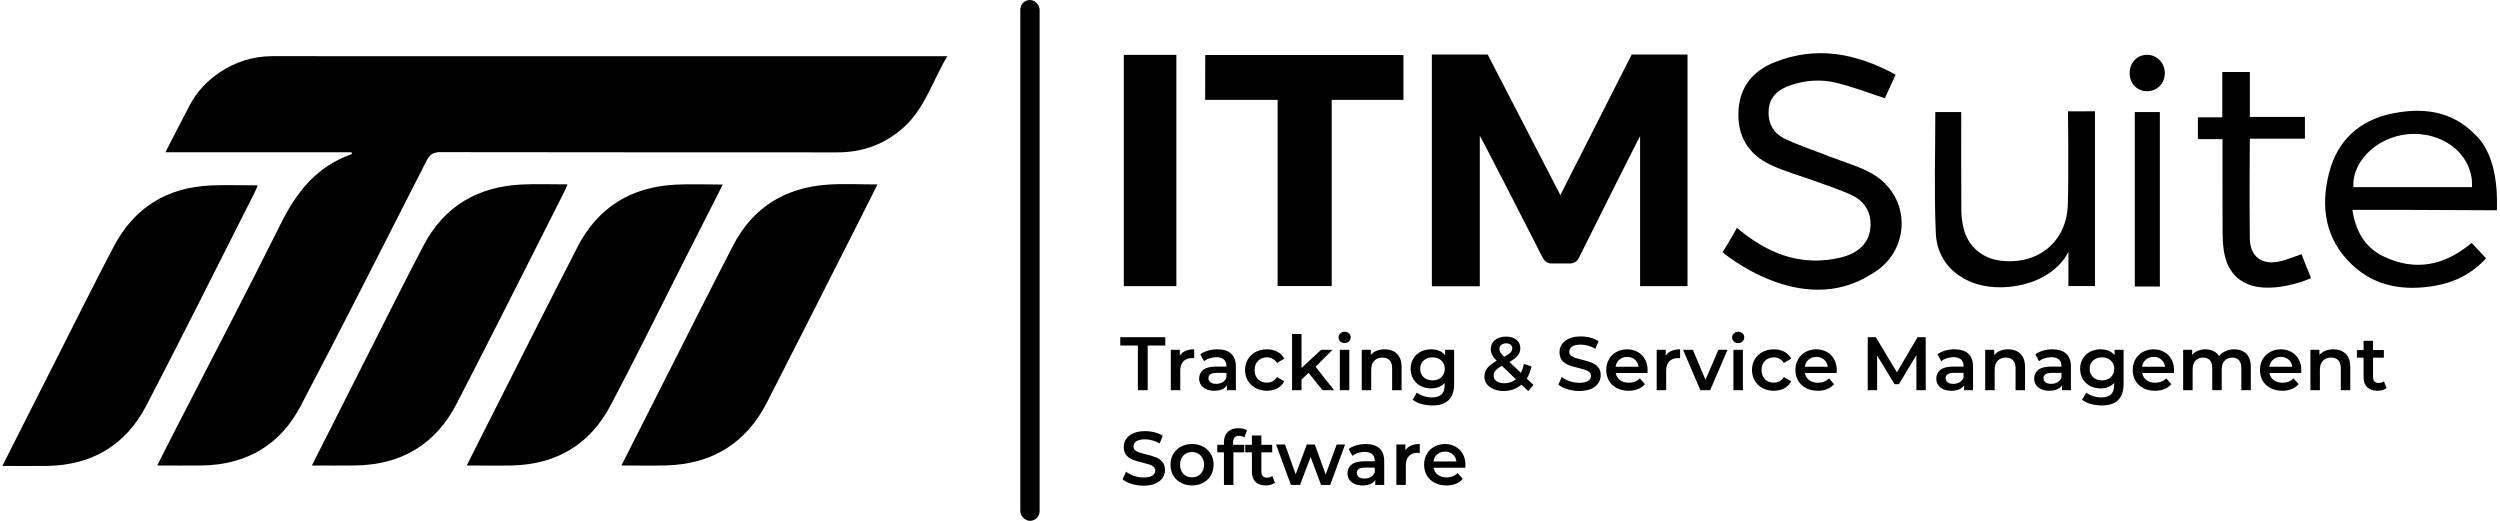 <svg width="264" height="55" viewBox="0 0 264 55" fill="none" xmlns="http://www.w3.org/2000/svg">
<g clip-path="url(#clip0)">
<path d="M37.116 16.076C30.62 16.076 24.123 16.076 17.469 16.076C18.363 14.342 19.185 12.712 20.039 11.099C20.788 9.686 21.857 8.543 23.189 7.65C24.879 6.519 26.733 5.931 28.783 5.931C52.201 5.936 75.62 5.935 99.038 5.935C99.306 5.935 99.574 5.935 100.035 5.935C98.485 8.53 97.685 11.389 95.473 13.407C93.486 15.22 91.126 16.092 88.417 16.091C74.447 16.081 60.478 16.092 46.508 16.066C45.735 16.065 45.374 16.326 45.038 16.985C40.633 25.63 36.26 34.291 31.747 42.88C29.6 46.968 26.05 49.075 21.362 49.153C19.816 49.179 18.268 49.156 16.601 49.156C17.217 47.94 17.784 46.814 18.359 45.69C22.148 38.309 25.998 30.959 29.698 23.536C31.357 20.206 33.517 17.527 37.17 16.264C37.154 16.203 37.134 16.139 37.116 16.076Z" fill="black"/>
<path d="M65.621 49.156C66.733 46.962 67.779 44.892 68.828 42.823C71.69 37.184 74.517 31.526 77.424 25.911C79.5 21.902 82.916 19.803 87.412 19.497C89.11 19.38 90.824 19.477 92.661 19.477C92.033 20.727 91.458 21.88 90.876 23.027C87.588 29.513 84.316 36.007 81.002 42.478C78.778 46.819 75.169 49.039 70.266 49.151C68.769 49.186 67.27 49.156 65.621 49.156Z" fill="black"/>
<path d="M32.934 49.158C34.928 45.213 36.848 41.404 38.777 37.599C40.754 33.698 42.702 29.781 44.735 25.909C46.914 21.758 50.47 19.696 55.131 19.482C56.698 19.41 58.272 19.471 59.931 19.471C59.802 19.769 59.72 19.99 59.614 20.198C55.817 27.692 52.063 35.206 48.202 42.666C45.997 46.924 42.375 49.083 37.535 49.153C36.042 49.176 34.549 49.158 32.934 49.158Z" fill="black"/>
<path d="M76.326 19.488C74.862 22.377 73.469 25.12 72.079 27.864C69.549 32.854 67.086 37.879 64.469 42.822C62.304 46.913 58.794 49.033 54.116 49.15C52.547 49.189 50.975 49.156 49.285 49.156C50.014 47.712 50.689 46.366 51.369 45.022C54.569 38.706 57.746 32.378 60.982 26.081C63.118 21.922 66.612 19.75 71.288 19.501C72.912 19.415 74.545 19.488 76.326 19.488Z" fill="black"/>
<path d="M0.247 49.203C2.082 45.575 3.832 42.104 5.592 38.637C7.719 34.442 9.814 30.23 11.994 26.063C14.143 21.954 17.601 19.784 22.264 19.584C23.865 19.516 25.472 19.573 27.221 19.573C27.08 19.894 26.992 20.13 26.879 20.35C23.079 27.849 19.335 35.377 15.452 42.831C13.285 46.991 9.719 49.134 4.96 49.2C3.437 49.221 1.914 49.203 0.247 49.203Z" fill="black"/>
</g>
<path d="M263.675 22.207C260.527 22.192 257.374 22.174 254.226 22.163C252.327 22.156 250.428 22.163 248.411 22.163C248.752 24.381 249.728 26.136 251.708 27.083C255.071 28.691 258.179 28.034 261.005 25.651C261.498 26.18 261.995 26.708 262.525 27.277C261.068 28.871 259.277 29.8 257.196 30.167C253.937 30.74 250.87 30.306 248.392 27.971C245.533 25.273 245.021 21.851 245.956 18.231C246.831 14.838 249.149 12.694 252.609 11.989C255.828 11.332 258.899 11.685 261.346 14.189C263.938 16.557 263.675 21.238 263.675 22.207ZM261.038 19.758C261.216 16.634 258.461 14.133 254.897 14.137C251.404 14.141 248.344 16.832 248.519 19.758C252.694 19.758 256.866 19.758 261.038 19.758Z" fill="black"/>
<path d="M156.267 14.339V30.233H151.205V5.759H157.101L164.774 20.599L172.306 5.759H178.202V30.215H173.196V14.391C173.144 14.376 167.993 24.693 166.717 27.255C166.543 27.604 166.183 27.825 165.79 27.825H163.858C163.468 27.825 163.112 27.608 162.934 27.263C161.633 24.711 156.326 14.325 156.267 14.339Z" fill="black"/>
<path d="M127.274 5.807C134.279 5.807 148.204 5.807 148.204 5.807V10.543C148.204 10.543 141.006 10.543 140.628 10.543C140.628 17.1 140.628 23.617 140.628 30.207C138.7 30.207 136.845 30.207 134.917 30.207C134.917 23.705 134.917 17.188 134.917 10.543C134.557 10.543 127.263 10.543 127.263 10.543C127.263 10.543 127.274 7.187 127.274 5.807Z" fill="black"/>
<path d="M200.186 7.888C199.741 8.85 199.352 9.695 199.04 10.37C197.286 9.801 195.632 9.162 193.922 8.744C192.328 8.351 190.685 8.457 189.109 8.99C187.885 9.405 186.913 10.128 186.78 11.508C186.646 12.856 187.192 14.023 188.401 14.611C189.969 15.378 191.649 15.914 193.277 16.557C194.757 17.137 196.337 17.559 197.698 18.341C201.885 20.746 201.844 26.547 197.638 28.937C190.192 33.717 181.903 26.635 181.903 26.635C181.903 26.635 183.049 24.792 183.416 24.065C183.672 24.27 183.891 24.447 184.114 24.619C187.147 26.976 190.503 28.122 194.364 27.197C196.585 26.664 197.672 25.28 197.516 23.338C197.412 22.057 196.678 21.153 195.588 20.632C194.327 20.034 192.98 19.608 191.664 19.123C190.118 18.558 188.508 18.124 187.021 17.43C184.599 16.303 183.427 14.343 183.587 11.648C183.739 9.137 185.133 7.473 187.381 6.578C191.812 4.808 196.021 5.616 200.186 7.888Z" fill="black"/>
<path d="M118.674 5.792C120.535 5.792 122.345 5.792 124.225 5.792C124.225 13.921 124.225 22.042 124.225 30.218C122.412 30.218 120.58 30.218 118.674 30.218C118.674 22.123 118.674 14.001 118.674 5.792Z" fill="black"/>
<path d="M221.232 11.751C221.232 17.948 221.232 24.05 221.232 30.207C220.334 30.207 219.426 30.207 218.428 30.207C218.428 29.055 218.428 27.887 218.428 26.613C216.485 30.273 211.137 31.03 208.144 29.781C205.842 28.82 204.521 26.973 204.421 24.623C204.236 20.39 204.369 16.138 204.369 11.832C205.233 11.832 206.112 11.832 207.106 11.832C207.106 12.114 207.106 12.397 207.106 12.68C207.106 15.826 207.095 18.969 207.117 22.115C207.121 22.78 207.188 23.463 207.351 24.109C207.848 26.077 209.357 27.329 211.389 27.542C215.276 27.946 218.228 25.504 218.361 21.638C218.465 18.631 218.38 11.758 218.38 11.758C218.38 11.758 220.546 11.751 221.232 11.751Z" fill="black"/>
<path d="M243.045 26.84C243.293 27.542 243.768 28.607 244.039 29.363C243.112 29.833 240.022 30.798 237.857 30.174C235.999 29.638 235.112 28.265 234.834 26.455C234.734 25.794 234.708 25.119 234.705 24.45C234.69 21.52 234.697 15.077 234.697 14.695C233.803 14.695 232.976 14.695 232.097 14.695C232.097 13.895 232.097 13.186 232.097 12.39C232.936 12.39 233.766 12.39 234.675 12.39C234.675 10.763 234.675 9.217 234.675 7.602C235.635 7.602 236.592 7.602 237.582 7.602C237.582 9.14 237.582 10.708 237.582 12.345C239.603 12.345 241.435 12.345 243.401 12.345C243.401 13.127 243.401 13.836 243.401 14.644C241.48 14.644 237.582 14.644 237.582 14.644C237.582 14.644 237.527 21.8 237.582 25.185C237.612 27.101 238.847 28.023 240.731 27.604C241.491 27.435 242.21 27.123 243.045 26.84Z" fill="black"/>
<path d="M228.081 30.255C227.176 30.255 226.334 30.255 225.433 30.255C225.433 24.131 225.433 18.018 225.433 11.832C226.279 11.832 227.154 11.832 228.081 11.832C228.081 17.952 228.081 24.065 228.081 30.255Z" fill="black"/>
<path d="M226.761 9.63C225.678 9.637 224.903 8.852 224.892 7.743C224.884 6.63 225.652 5.801 226.713 5.79C227.751 5.779 228.593 6.623 228.608 7.695C228.623 8.771 227.81 9.623 226.761 9.63Z" fill="black"/>
<path d="M120.157 36.488H118.301V35.608H123.053V36.488H121.197V41.208H120.157V36.488ZM124.588 37.56C124.876 37.112 125.382 36.888 126.108 36.888V37.84C126.022 37.824 125.945 37.816 125.876 37.816C125.486 37.816 125.182 37.93 124.964 38.16C124.745 38.384 124.636 38.709 124.636 39.136V41.208H123.636V36.936H124.588V37.56ZM128.565 36.888C129.194 36.888 129.674 37.04 130.005 37.344C130.341 37.642 130.509 38.096 130.509 38.704V41.208H129.565V40.688C129.442 40.874 129.266 41.018 129.037 41.12C128.813 41.216 128.541 41.264 128.221 41.264C127.901 41.264 127.621 41.21 127.381 41.104C127.141 40.992 126.954 40.84 126.821 40.648C126.693 40.45 126.629 40.229 126.629 39.984C126.629 39.6 126.77 39.293 127.053 39.064C127.341 38.829 127.791 38.712 128.405 38.712H129.509V38.648C129.509 38.349 129.418 38.12 129.237 37.96C129.061 37.8 128.797 37.72 128.445 37.72C128.205 37.72 127.967 37.757 127.733 37.832C127.503 37.906 127.309 38.01 127.149 38.144L126.757 37.416C126.981 37.245 127.25 37.114 127.565 37.024C127.879 36.933 128.213 36.888 128.565 36.888ZM128.429 40.536C128.679 40.536 128.901 40.48 129.093 40.368C129.29 40.25 129.429 40.085 129.509 39.872V39.376H128.477C127.901 39.376 127.613 39.565 127.613 39.944C127.613 40.125 127.685 40.269 127.829 40.376C127.973 40.482 128.173 40.536 128.429 40.536ZM133.791 41.264C133.348 41.264 132.951 41.17 132.599 40.984C132.247 40.797 131.972 40.538 131.775 40.208C131.578 39.872 131.479 39.493 131.479 39.072C131.479 38.65 131.578 38.274 131.775 37.944C131.972 37.613 132.244 37.354 132.591 37.168C132.943 36.981 133.343 36.888 133.791 36.888C134.212 36.888 134.58 36.973 134.895 37.144C135.215 37.314 135.455 37.56 135.615 37.88L134.847 38.328C134.724 38.13 134.57 37.984 134.383 37.888C134.202 37.786 134.002 37.736 133.783 37.736C133.41 37.736 133.1 37.858 132.855 38.104C132.61 38.344 132.487 38.666 132.487 39.072C132.487 39.477 132.607 39.802 132.847 40.048C133.092 40.288 133.404 40.408 133.783 40.408C134.002 40.408 134.202 40.36 134.383 40.264C134.57 40.162 134.724 40.013 134.847 39.816L135.615 40.264C135.45 40.584 135.207 40.832 134.887 41.008C134.572 41.178 134.207 41.264 133.791 41.264ZM138.184 39.376L137.44 40.08V41.208H136.44V35.272H137.44V38.856L139.512 36.936H140.712L138.928 38.728L140.88 41.208H139.664L138.184 39.376ZM141.487 36.936H142.487V41.208H141.487V36.936ZM141.991 36.232C141.81 36.232 141.658 36.176 141.535 36.064C141.413 35.946 141.351 35.802 141.351 35.632C141.351 35.461 141.413 35.32 141.535 35.208C141.658 35.09 141.81 35.032 141.991 35.032C142.173 35.032 142.325 35.088 142.447 35.2C142.57 35.306 142.631 35.442 142.631 35.608C142.631 35.784 142.57 35.933 142.447 36.056C142.33 36.173 142.178 36.232 141.991 36.232ZM146.224 36.888C146.762 36.888 147.194 37.045 147.52 37.36C147.845 37.674 148.008 38.141 148.008 38.76V41.208H147.008V38.888C147.008 38.514 146.92 38.234 146.744 38.048C146.568 37.856 146.317 37.76 145.992 37.76C145.624 37.76 145.333 37.872 145.12 38.096C144.906 38.314 144.8 38.632 144.8 39.048V41.208H143.8V36.936H144.752V37.488C144.917 37.29 145.125 37.141 145.376 37.04C145.626 36.938 145.909 36.888 146.224 36.888ZM153.555 36.936V40.56C153.555 42.064 152.787 42.816 151.251 42.816C150.841 42.816 150.451 42.762 150.083 42.656C149.715 42.554 149.411 42.405 149.171 42.208L149.619 41.456C149.806 41.61 150.041 41.733 150.323 41.824C150.611 41.92 150.902 41.968 151.195 41.968C151.665 41.968 152.009 41.861 152.227 41.648C152.446 41.434 152.555 41.109 152.555 40.672V40.448C152.385 40.634 152.177 40.776 151.931 40.872C151.686 40.968 151.417 41.016 151.123 41.016C150.718 41.016 150.35 40.93 150.019 40.76C149.694 40.584 149.435 40.338 149.243 40.024C149.057 39.709 148.963 39.349 148.963 38.944C148.963 38.538 149.057 38.181 149.243 37.872C149.435 37.557 149.694 37.314 150.019 37.144C150.35 36.973 150.718 36.888 151.123 36.888C151.433 36.888 151.713 36.938 151.963 37.04C152.219 37.141 152.433 37.296 152.603 37.504V36.936H153.555ZM151.275 40.168C151.654 40.168 151.963 40.056 152.203 39.832C152.449 39.602 152.571 39.306 152.571 38.944C152.571 38.586 152.449 38.296 152.203 38.072C151.963 37.848 151.654 37.736 151.275 37.736C150.891 37.736 150.577 37.848 150.331 38.072C150.091 38.296 149.971 38.586 149.971 38.944C149.971 39.306 150.091 39.602 150.331 39.832C150.577 40.056 150.891 40.168 151.275 40.168ZM161.377 41.296L160.673 40.616C160.15 41.064 159.524 41.288 158.793 41.288C158.404 41.288 158.054 41.224 157.745 41.096C157.436 40.968 157.193 40.792 157.017 40.568C156.841 40.338 156.753 40.08 156.753 39.792C156.753 39.445 156.854 39.141 157.057 38.88C157.26 38.613 157.59 38.352 158.049 38.096C157.825 37.872 157.665 37.664 157.569 37.472C157.473 37.274 157.425 37.072 157.425 36.864C157.425 36.469 157.572 36.152 157.865 35.912C158.164 35.666 158.558 35.544 159.049 35.544C159.502 35.544 159.865 35.656 160.137 35.88C160.409 36.098 160.545 36.397 160.545 36.776C160.545 37.064 160.454 37.32 160.273 37.544C160.097 37.768 159.806 37.994 159.401 38.224L160.609 39.376C160.742 39.114 160.846 38.8 160.921 38.432L161.729 38.696C161.622 39.192 161.454 39.618 161.225 39.976L161.929 40.648L161.377 41.296ZM159.049 36.256C158.83 36.256 158.657 36.312 158.529 36.424C158.401 36.53 158.337 36.672 158.337 36.848C158.337 36.976 158.372 37.098 158.441 37.216C158.51 37.328 158.644 37.482 158.841 37.68C159.161 37.504 159.382 37.352 159.505 37.224C159.633 37.09 159.697 36.946 159.697 36.792C159.697 36.626 159.638 36.496 159.521 36.4C159.409 36.304 159.252 36.256 159.049 36.256ZM158.865 40.472C159.329 40.472 159.734 40.33 160.081 40.048L158.601 38.632C158.281 38.808 158.054 38.978 157.921 39.144C157.793 39.304 157.729 39.485 157.729 39.688C157.729 39.922 157.833 40.112 158.041 40.256C158.249 40.4 158.524 40.472 158.865 40.472ZM166.772 41.288C166.34 41.288 165.922 41.226 165.516 41.104C165.116 40.981 164.799 40.818 164.564 40.616L164.924 39.808C165.154 39.989 165.434 40.138 165.764 40.256C166.1 40.368 166.436 40.424 166.772 40.424C167.188 40.424 167.498 40.357 167.7 40.224C167.908 40.09 168.012 39.914 168.012 39.696C168.012 39.536 167.954 39.405 167.836 39.304C167.724 39.197 167.58 39.114 167.404 39.056C167.228 38.997 166.988 38.93 166.684 38.856C166.258 38.754 165.911 38.653 165.644 38.552C165.383 38.45 165.156 38.293 164.964 38.08C164.778 37.861 164.684 37.568 164.684 37.2C164.684 36.89 164.767 36.61 164.932 36.36C165.103 36.104 165.356 35.901 165.692 35.752C166.034 35.602 166.45 35.528 166.94 35.528C167.282 35.528 167.618 35.57 167.948 35.656C168.279 35.741 168.564 35.864 168.804 36.024L168.476 36.832C168.231 36.688 167.975 36.578 167.708 36.504C167.442 36.429 167.183 36.392 166.932 36.392C166.522 36.392 166.215 36.461 166.012 36.6C165.815 36.738 165.716 36.922 165.716 37.152C165.716 37.312 165.772 37.442 165.884 37.544C166.002 37.645 166.148 37.725 166.324 37.784C166.5 37.842 166.74 37.909 167.044 37.984C167.46 38.08 167.802 38.181 168.068 38.288C168.335 38.389 168.562 38.546 168.748 38.76C168.94 38.973 169.036 39.261 169.036 39.624C169.036 39.933 168.951 40.213 168.78 40.464C168.615 40.714 168.362 40.914 168.02 41.064C167.679 41.213 167.263 41.288 166.772 41.288ZM173.988 39.096C173.988 39.165 173.982 39.264 173.972 39.392H170.62C170.678 39.706 170.83 39.957 171.076 40.144C171.326 40.325 171.636 40.416 172.004 40.416C172.473 40.416 172.86 40.261 173.164 39.952L173.7 40.568C173.508 40.797 173.265 40.97 172.972 41.088C172.678 41.205 172.348 41.264 171.98 41.264C171.51 41.264 171.097 41.17 170.74 40.984C170.382 40.797 170.105 40.538 169.908 40.208C169.716 39.872 169.62 39.493 169.62 39.072C169.62 38.656 169.713 38.282 169.9 37.952C170.092 37.616 170.356 37.354 170.692 37.168C171.028 36.981 171.406 36.888 171.828 36.888C172.244 36.888 172.614 36.981 172.94 37.168C173.27 37.349 173.526 37.608 173.708 37.944C173.894 38.274 173.988 38.658 173.988 39.096ZM171.828 37.688C171.508 37.688 171.236 37.784 171.012 37.976C170.793 38.162 170.66 38.413 170.612 38.728H173.036C172.993 38.418 172.862 38.168 172.644 37.976C172.425 37.784 172.153 37.688 171.828 37.688ZM175.9 37.56C176.188 37.112 176.695 36.888 177.42 36.888V37.84C177.335 37.824 177.258 37.816 177.188 37.816C176.799 37.816 176.495 37.93 176.276 38.16C176.058 38.384 175.948 38.709 175.948 39.136V41.208H174.948V36.936H175.9V37.56ZM182.425 36.936L180.593 41.208H179.561L177.729 36.936H178.769L180.097 40.104L181.465 36.936H182.425ZM183.05 36.936H184.05V41.208H183.05V36.936ZM183.554 36.232C183.372 36.232 183.22 36.176 183.098 36.064C182.975 35.946 182.914 35.802 182.914 35.632C182.914 35.461 182.975 35.32 183.098 35.208C183.22 35.09 183.372 35.032 183.554 35.032C183.735 35.032 183.887 35.088 184.01 35.2C184.132 35.306 184.194 35.442 184.194 35.608C184.194 35.784 184.132 35.933 184.01 36.056C183.892 36.173 183.74 36.232 183.554 36.232ZM187.322 41.264C186.88 41.264 186.482 41.17 186.13 40.984C185.778 40.797 185.504 40.538 185.306 40.208C185.109 39.872 185.01 39.493 185.01 39.072C185.01 38.65 185.109 38.274 185.306 37.944C185.504 37.613 185.776 37.354 186.122 37.168C186.474 36.981 186.874 36.888 187.322 36.888C187.744 36.888 188.112 36.973 188.426 37.144C188.746 37.314 188.986 37.56 189.146 37.88L188.378 38.328C188.256 38.13 188.101 37.984 187.914 37.888C187.733 37.786 187.533 37.736 187.314 37.736C186.941 37.736 186.632 37.858 186.386 38.104C186.141 38.344 186.018 38.666 186.018 39.072C186.018 39.477 186.138 39.802 186.378 40.048C186.624 40.288 186.936 40.408 187.314 40.408C187.533 40.408 187.733 40.36 187.914 40.264C188.101 40.162 188.256 40.013 188.378 39.816L189.146 40.264C188.981 40.584 188.738 40.832 188.418 41.008C188.104 41.178 187.738 41.264 187.322 41.264ZM193.964 39.096C193.964 39.165 193.959 39.264 193.948 39.392H190.596C190.655 39.706 190.807 39.957 191.052 40.144C191.303 40.325 191.612 40.416 191.98 40.416C192.45 40.416 192.836 40.261 193.14 39.952L193.676 40.568C193.484 40.797 193.242 40.97 192.948 41.088C192.655 41.205 192.324 41.264 191.956 41.264C191.487 41.264 191.074 41.17 190.716 40.984C190.359 40.797 190.082 40.538 189.884 40.208C189.692 39.872 189.596 39.493 189.596 39.072C189.596 38.656 189.69 38.282 189.876 37.952C190.068 37.616 190.332 37.354 190.668 37.168C191.004 36.981 191.383 36.888 191.804 36.888C192.22 36.888 192.591 36.981 192.916 37.168C193.247 37.349 193.503 37.608 193.684 37.944C193.871 38.274 193.964 38.658 193.964 39.096ZM191.804 37.688C191.484 37.688 191.212 37.784 190.988 37.976C190.77 38.162 190.636 38.413 190.588 38.728H193.012C192.97 38.418 192.839 38.168 192.62 37.976C192.402 37.784 192.13 37.688 191.804 37.688ZM202.376 41.208L202.368 37.496L200.528 40.568H200.064L198.224 37.544V41.208H197.232V35.608H198.088L200.312 39.32L202.496 35.608H203.352L203.36 41.208H202.376ZM206.408 36.888C207.038 36.888 207.518 37.04 207.848 37.344C208.184 37.642 208.352 38.096 208.352 38.704V41.208H207.408V40.688C207.286 40.874 207.11 41.018 206.88 41.12C206.656 41.216 206.384 41.264 206.064 41.264C205.744 41.264 205.464 41.21 205.224 41.104C204.984 40.992 204.798 40.84 204.664 40.648C204.536 40.45 204.472 40.229 204.472 39.984C204.472 39.6 204.614 39.293 204.896 39.064C205.184 38.829 205.635 38.712 206.248 38.712H207.352V38.648C207.352 38.349 207.262 38.12 207.08 37.96C206.904 37.8 206.64 37.72 206.288 37.72C206.048 37.72 205.811 37.757 205.576 37.832C205.347 37.906 205.152 38.01 204.992 38.144L204.6 37.416C204.824 37.245 205.094 37.114 205.408 37.024C205.723 36.933 206.056 36.888 206.408 36.888ZM206.272 40.536C206.523 40.536 206.744 40.48 206.936 40.368C207.134 40.25 207.272 40.085 207.352 39.872V39.376H206.32C205.744 39.376 205.456 39.565 205.456 39.944C205.456 40.125 205.528 40.269 205.672 40.376C205.816 40.482 206.016 40.536 206.272 40.536ZM212.06 36.888C212.598 36.888 213.03 37.045 213.356 37.36C213.681 37.674 213.844 38.141 213.844 38.76V41.208H212.844V38.888C212.844 38.514 212.756 38.234 212.58 38.048C212.404 37.856 212.153 37.76 211.828 37.76C211.46 37.76 211.169 37.872 210.956 38.096C210.742 38.314 210.636 38.632 210.636 39.048V41.208H209.636V36.936H210.588V37.488C210.753 37.29 210.961 37.141 211.212 37.04C211.462 36.938 211.745 36.888 212.06 36.888ZM216.744 36.888C217.374 36.888 217.854 37.04 218.184 37.344C218.52 37.642 218.688 38.096 218.688 38.704V41.208H217.744V40.688C217.622 40.874 217.446 41.018 217.216 41.12C216.992 41.216 216.72 41.264 216.4 41.264C216.08 41.264 215.8 41.21 215.56 41.104C215.32 40.992 215.134 40.84 215 40.648C214.872 40.45 214.808 40.229 214.808 39.984C214.808 39.6 214.95 39.293 215.232 39.064C215.52 38.829 215.971 38.712 216.584 38.712H217.688V38.648C217.688 38.349 217.598 38.12 217.416 37.96C217.24 37.8 216.976 37.72 216.624 37.72C216.384 37.72 216.147 37.757 215.912 37.832C215.683 37.906 215.488 38.01 215.328 38.144L214.936 37.416C215.16 37.245 215.43 37.114 215.744 37.024C216.059 36.933 216.392 36.888 216.744 36.888ZM216.608 40.536C216.859 40.536 217.08 40.48 217.272 40.368C217.47 40.25 217.608 40.085 217.688 39.872V39.376H216.656C216.08 39.376 215.792 39.565 215.792 39.944C215.792 40.125 215.864 40.269 216.008 40.376C216.152 40.482 216.352 40.536 216.608 40.536ZM224.251 36.936V40.56C224.251 42.064 223.483 42.816 221.947 42.816C221.536 42.816 221.147 42.762 220.779 42.656C220.411 42.554 220.107 42.405 219.867 42.208L220.315 41.456C220.501 41.61 220.736 41.733 221.019 41.824C221.307 41.92 221.597 41.968 221.891 41.968C222.36 41.968 222.704 41.861 222.923 41.648C223.141 41.434 223.251 41.109 223.251 40.672V40.448C223.08 40.634 222.872 40.776 222.627 40.872C222.381 40.968 222.112 41.016 221.819 41.016C221.413 41.016 221.045 40.93 220.715 40.76C220.389 40.584 220.131 40.338 219.939 40.024C219.752 39.709 219.659 39.349 219.659 38.944C219.659 38.538 219.752 38.181 219.939 37.872C220.131 37.557 220.389 37.314 220.715 37.144C221.045 36.973 221.413 36.888 221.819 36.888C222.128 36.888 222.408 36.938 222.659 37.04C222.915 37.141 223.128 37.296 223.299 37.504V36.936H224.251ZM221.971 40.168C222.349 40.168 222.659 40.056 222.899 39.832C223.144 39.602 223.267 39.306 223.267 38.944C223.267 38.586 223.144 38.296 222.899 38.072C222.659 37.848 222.349 37.736 221.971 37.736C221.587 37.736 221.272 37.848 221.027 38.072C220.787 38.296 220.667 38.586 220.667 38.944C220.667 39.306 220.787 39.602 221.027 39.832C221.272 40.056 221.587 40.168 221.971 40.168ZM229.581 39.096C229.581 39.165 229.576 39.264 229.565 39.392H226.213C226.272 39.706 226.424 39.957 226.669 40.144C226.92 40.325 227.229 40.416 227.597 40.416C228.067 40.416 228.453 40.261 228.757 39.952L229.293 40.568C229.101 40.797 228.859 40.97 228.565 41.088C228.272 41.205 227.941 41.264 227.573 41.264C227.104 41.264 226.691 41.17 226.333 40.984C225.976 40.797 225.699 40.538 225.501 40.208C225.309 39.872 225.213 39.493 225.213 39.072C225.213 38.656 225.307 38.282 225.493 37.952C225.685 37.616 225.949 37.354 226.285 37.168C226.621 36.981 227 36.888 227.421 36.888C227.837 36.888 228.208 36.981 228.533 37.168C228.864 37.349 229.12 37.608 229.301 37.944C229.488 38.274 229.581 38.658 229.581 39.096ZM227.421 37.688C227.101 37.688 226.829 37.784 226.605 37.976C226.387 38.162 226.253 38.413 226.205 38.728H228.629C228.587 38.418 228.456 38.168 228.237 37.976C228.019 37.784 227.747 37.688 227.421 37.688ZM235.934 36.888C236.473 36.888 236.899 37.045 237.214 37.36C237.529 37.669 237.686 38.136 237.686 38.76V41.208H236.686V38.888C236.686 38.514 236.603 38.234 236.438 38.048C236.273 37.856 236.035 37.76 235.726 37.76C235.39 37.76 235.121 37.872 234.918 38.096C234.715 38.314 234.614 38.629 234.614 39.04V41.208H233.614V38.888C233.614 38.514 233.531 38.234 233.366 38.048C233.201 37.856 232.963 37.76 232.654 37.76C232.313 37.76 232.041 37.869 231.838 38.088C231.641 38.306 231.542 38.624 231.542 39.04V41.208H230.542V36.936H231.494V37.48C231.654 37.288 231.854 37.141 232.094 37.04C232.334 36.938 232.601 36.888 232.894 36.888C233.214 36.888 233.497 36.949 233.742 37.072C233.993 37.189 234.19 37.365 234.334 37.6C234.51 37.376 234.737 37.202 235.014 37.08C235.291 36.952 235.598 36.888 235.934 36.888ZM243.019 39.096C243.019 39.165 243.014 39.264 243.003 39.392H239.651C239.71 39.706 239.862 39.957 240.107 40.144C240.358 40.325 240.667 40.416 241.035 40.416C241.504 40.416 241.891 40.261 242.195 39.952L242.731 40.568C242.539 40.797 242.296 40.97 242.003 41.088C241.71 41.205 241.379 41.264 241.011 41.264C240.542 41.264 240.128 41.17 239.771 40.984C239.414 40.797 239.136 40.538 238.939 40.208C238.747 39.872 238.651 39.493 238.651 39.072C238.651 38.656 238.744 38.282 238.931 37.952C239.123 37.616 239.387 37.354 239.723 37.168C240.059 36.981 240.438 36.888 240.859 36.888C241.275 36.888 241.646 36.981 241.971 37.168C242.302 37.349 242.558 37.608 242.739 37.944C242.926 38.274 243.019 38.658 243.019 39.096ZM240.859 37.688C240.539 37.688 240.267 37.784 240.043 37.976C239.824 38.162 239.691 38.413 239.643 38.728H242.067C242.024 38.418 241.894 38.168 241.675 37.976C241.456 37.784 241.184 37.688 240.859 37.688ZM246.404 36.888C246.942 36.888 247.374 37.045 247.7 37.36C248.025 37.674 248.188 38.141 248.188 38.76V41.208H247.188V38.888C247.188 38.514 247.1 38.234 246.924 38.048C246.748 37.856 246.497 37.76 246.172 37.76C245.804 37.76 245.513 37.872 245.3 38.096C245.086 38.314 244.98 38.632 244.98 39.048V41.208H243.98V36.936H244.932V37.488C245.097 37.29 245.305 37.141 245.556 37.04C245.806 36.938 246.089 36.888 246.404 36.888ZM252.024 40.976C251.907 41.072 251.763 41.144 251.592 41.192C251.427 41.24 251.251 41.264 251.064 41.264C250.595 41.264 250.232 41.141 249.976 40.896C249.72 40.65 249.592 40.293 249.592 39.824V37.768H248.888V36.968H249.592V35.992H250.592V36.968H251.736V37.768H250.592V39.8C250.592 40.008 250.643 40.168 250.744 40.28C250.845 40.386 250.992 40.44 251.184 40.44C251.408 40.44 251.595 40.381 251.744 40.264L252.024 40.976ZM120.757 51.288C120.325 51.288 119.906 51.226 119.501 51.104C119.101 50.981 118.783 50.818 118.549 50.616L118.909 49.808C119.138 49.989 119.418 50.138 119.749 50.256C120.085 50.368 120.421 50.424 120.757 50.424C121.173 50.424 121.482 50.357 121.685 50.224C121.893 50.09 121.997 49.914 121.997 49.696C121.997 49.536 121.938 49.405 121.821 49.304C121.709 49.197 121.565 49.114 121.389 49.056C121.213 48.997 120.973 48.93 120.669 48.856C120.242 48.754 119.895 48.653 119.629 48.552C119.367 48.45 119.141 48.293 118.949 48.08C118.762 47.861 118.669 47.568 118.669 47.2C118.669 46.89 118.751 46.61 118.917 46.36C119.087 46.104 119.341 45.901 119.677 45.752C120.018 45.602 120.434 45.528 120.925 45.528C121.266 45.528 121.602 45.57 121.933 45.656C122.263 45.741 122.549 45.864 122.789 46.024L122.461 46.832C122.215 46.688 121.959 46.578 121.693 46.504C121.426 46.429 121.167 46.392 120.917 46.392C120.506 46.392 120.199 46.461 119.997 46.6C119.799 46.738 119.701 46.922 119.701 47.152C119.701 47.312 119.757 47.442 119.869 47.544C119.986 47.645 120.133 47.725 120.309 47.784C120.485 47.842 120.725 47.909 121.029 47.984C121.445 48.08 121.786 48.181 122.053 48.288C122.319 48.389 122.546 48.546 122.733 48.76C122.925 48.973 123.021 49.261 123.021 49.624C123.021 49.933 122.935 50.213 122.765 50.464C122.599 50.714 122.346 50.914 122.005 51.064C121.663 51.213 121.247 51.288 120.757 51.288ZM125.876 51.264C125.444 51.264 125.055 51.17 124.708 50.984C124.361 50.797 124.089 50.538 123.892 50.208C123.7 49.872 123.604 49.493 123.604 49.072C123.604 48.65 123.7 48.274 123.892 47.944C124.089 47.613 124.361 47.354 124.708 47.168C125.055 46.981 125.444 46.888 125.876 46.888C126.313 46.888 126.705 46.981 127.052 47.168C127.399 47.354 127.668 47.613 127.86 47.944C128.057 48.274 128.156 48.65 128.156 49.072C128.156 49.493 128.057 49.872 127.86 50.208C127.668 50.538 127.399 50.797 127.052 50.984C126.705 51.17 126.313 51.264 125.876 51.264ZM125.876 50.408C126.244 50.408 126.548 50.285 126.788 50.04C127.028 49.794 127.148 49.472 127.148 49.072C127.148 48.672 127.028 48.349 126.788 48.104C126.548 47.858 126.244 47.736 125.876 47.736C125.508 47.736 125.204 47.858 124.964 48.104C124.729 48.349 124.612 48.672 124.612 49.072C124.612 49.472 124.729 49.794 124.964 50.04C125.204 50.285 125.508 50.408 125.876 50.408ZM130.848 46.024C130.427 46.024 130.216 46.253 130.216 46.712V46.968H131.392V47.768H130.248V51.208H129.248V47.768H128.544V46.968H129.248V46.696C129.248 46.237 129.382 45.877 129.648 45.616C129.915 45.349 130.291 45.216 130.776 45.216C131.16 45.216 131.462 45.293 131.68 45.448L131.4 46.2C131.23 46.082 131.046 46.024 130.848 46.024ZM134.633 50.976C134.516 51.072 134.372 51.144 134.201 51.192C134.036 51.24 133.86 51.264 133.673 51.264C133.204 51.264 132.841 51.141 132.585 50.896C132.329 50.65 132.201 50.293 132.201 49.824V47.768H131.497V46.968H132.201V45.992H133.201V46.968H134.345V47.768H133.201V49.8C133.201 50.008 133.252 50.168 133.353 50.28C133.455 50.386 133.601 50.44 133.793 50.44C134.017 50.44 134.204 50.381 134.353 50.264L134.633 50.976ZM142.042 46.936L140.466 51.208H139.506L138.402 48.264L137.282 51.208H136.322L134.754 46.936H135.698L136.826 50.088L138.002 46.936H138.842L139.994 50.104L141.154 46.936H142.042ZM144.229 46.888C144.858 46.888 145.338 47.04 145.669 47.344C146.005 47.642 146.173 48.096 146.173 48.704V51.208H145.229V50.688C145.106 50.874 144.93 51.018 144.701 51.12C144.477 51.216 144.205 51.264 143.885 51.264C143.565 51.264 143.285 51.21 143.045 51.104C142.805 50.992 142.618 50.84 142.485 50.648C142.357 50.45 142.293 50.229 142.293 49.984C142.293 49.6 142.434 49.293 142.717 49.064C143.005 48.829 143.455 48.712 144.069 48.712H145.173V48.648C145.173 48.349 145.082 48.12 144.901 47.96C144.725 47.8 144.461 47.72 144.109 47.72C143.869 47.72 143.631 47.757 143.397 47.832C143.167 47.906 142.973 48.01 142.813 48.144L142.421 47.416C142.645 47.245 142.914 47.114 143.229 47.024C143.543 46.933 143.877 46.888 144.229 46.888ZM144.093 50.536C144.343 50.536 144.565 50.48 144.757 50.368C144.954 50.25 145.093 50.085 145.173 49.872V49.376H144.141C143.565 49.376 143.277 49.565 143.277 49.944C143.277 50.125 143.349 50.269 143.493 50.376C143.637 50.482 143.837 50.536 144.093 50.536ZM148.408 47.56C148.696 47.112 149.203 46.888 149.928 46.888V47.84C149.843 47.824 149.765 47.816 149.696 47.816C149.307 47.816 149.003 47.93 148.784 48.16C148.565 48.384 148.456 48.709 148.456 49.136V51.208H147.456V46.936H148.408V47.56ZM154.753 49.096C154.753 49.165 154.748 49.264 154.737 49.392H151.385C151.444 49.706 151.596 49.957 151.841 50.144C152.092 50.325 152.401 50.416 152.769 50.416C153.239 50.416 153.625 50.261 153.929 49.952L154.465 50.568C154.273 50.797 154.031 50.97 153.737 51.088C153.444 51.205 153.113 51.264 152.745 51.264C152.276 51.264 151.863 51.17 151.505 50.984C151.148 50.797 150.871 50.538 150.673 50.208C150.481 49.872 150.385 49.493 150.385 49.072C150.385 48.656 150.479 48.282 150.665 47.952C150.857 47.616 151.121 47.354 151.457 47.168C151.793 46.981 152.172 46.888 152.593 46.888C153.009 46.888 153.38 46.981 153.705 47.168C154.036 47.349 154.292 47.608 154.473 47.944C154.66 48.274 154.753 48.658 154.753 49.096ZM152.593 47.688C152.273 47.688 152.001 47.784 151.777 47.976C151.559 48.162 151.425 48.413 151.377 48.728H153.801C153.759 48.418 153.628 48.168 153.409 47.976C153.191 47.784 152.919 47.688 152.593 47.688Z" fill="black"/>
<rect x="107.745" width="2.039" height="55" rx="1.019" fill="black"/>
<defs>
<clipPath id="clip0">
<rect width="100.588" height="43.421" fill="white" transform="translate(0 5.789)"/>
</clipPath>
</defs>
</svg>
